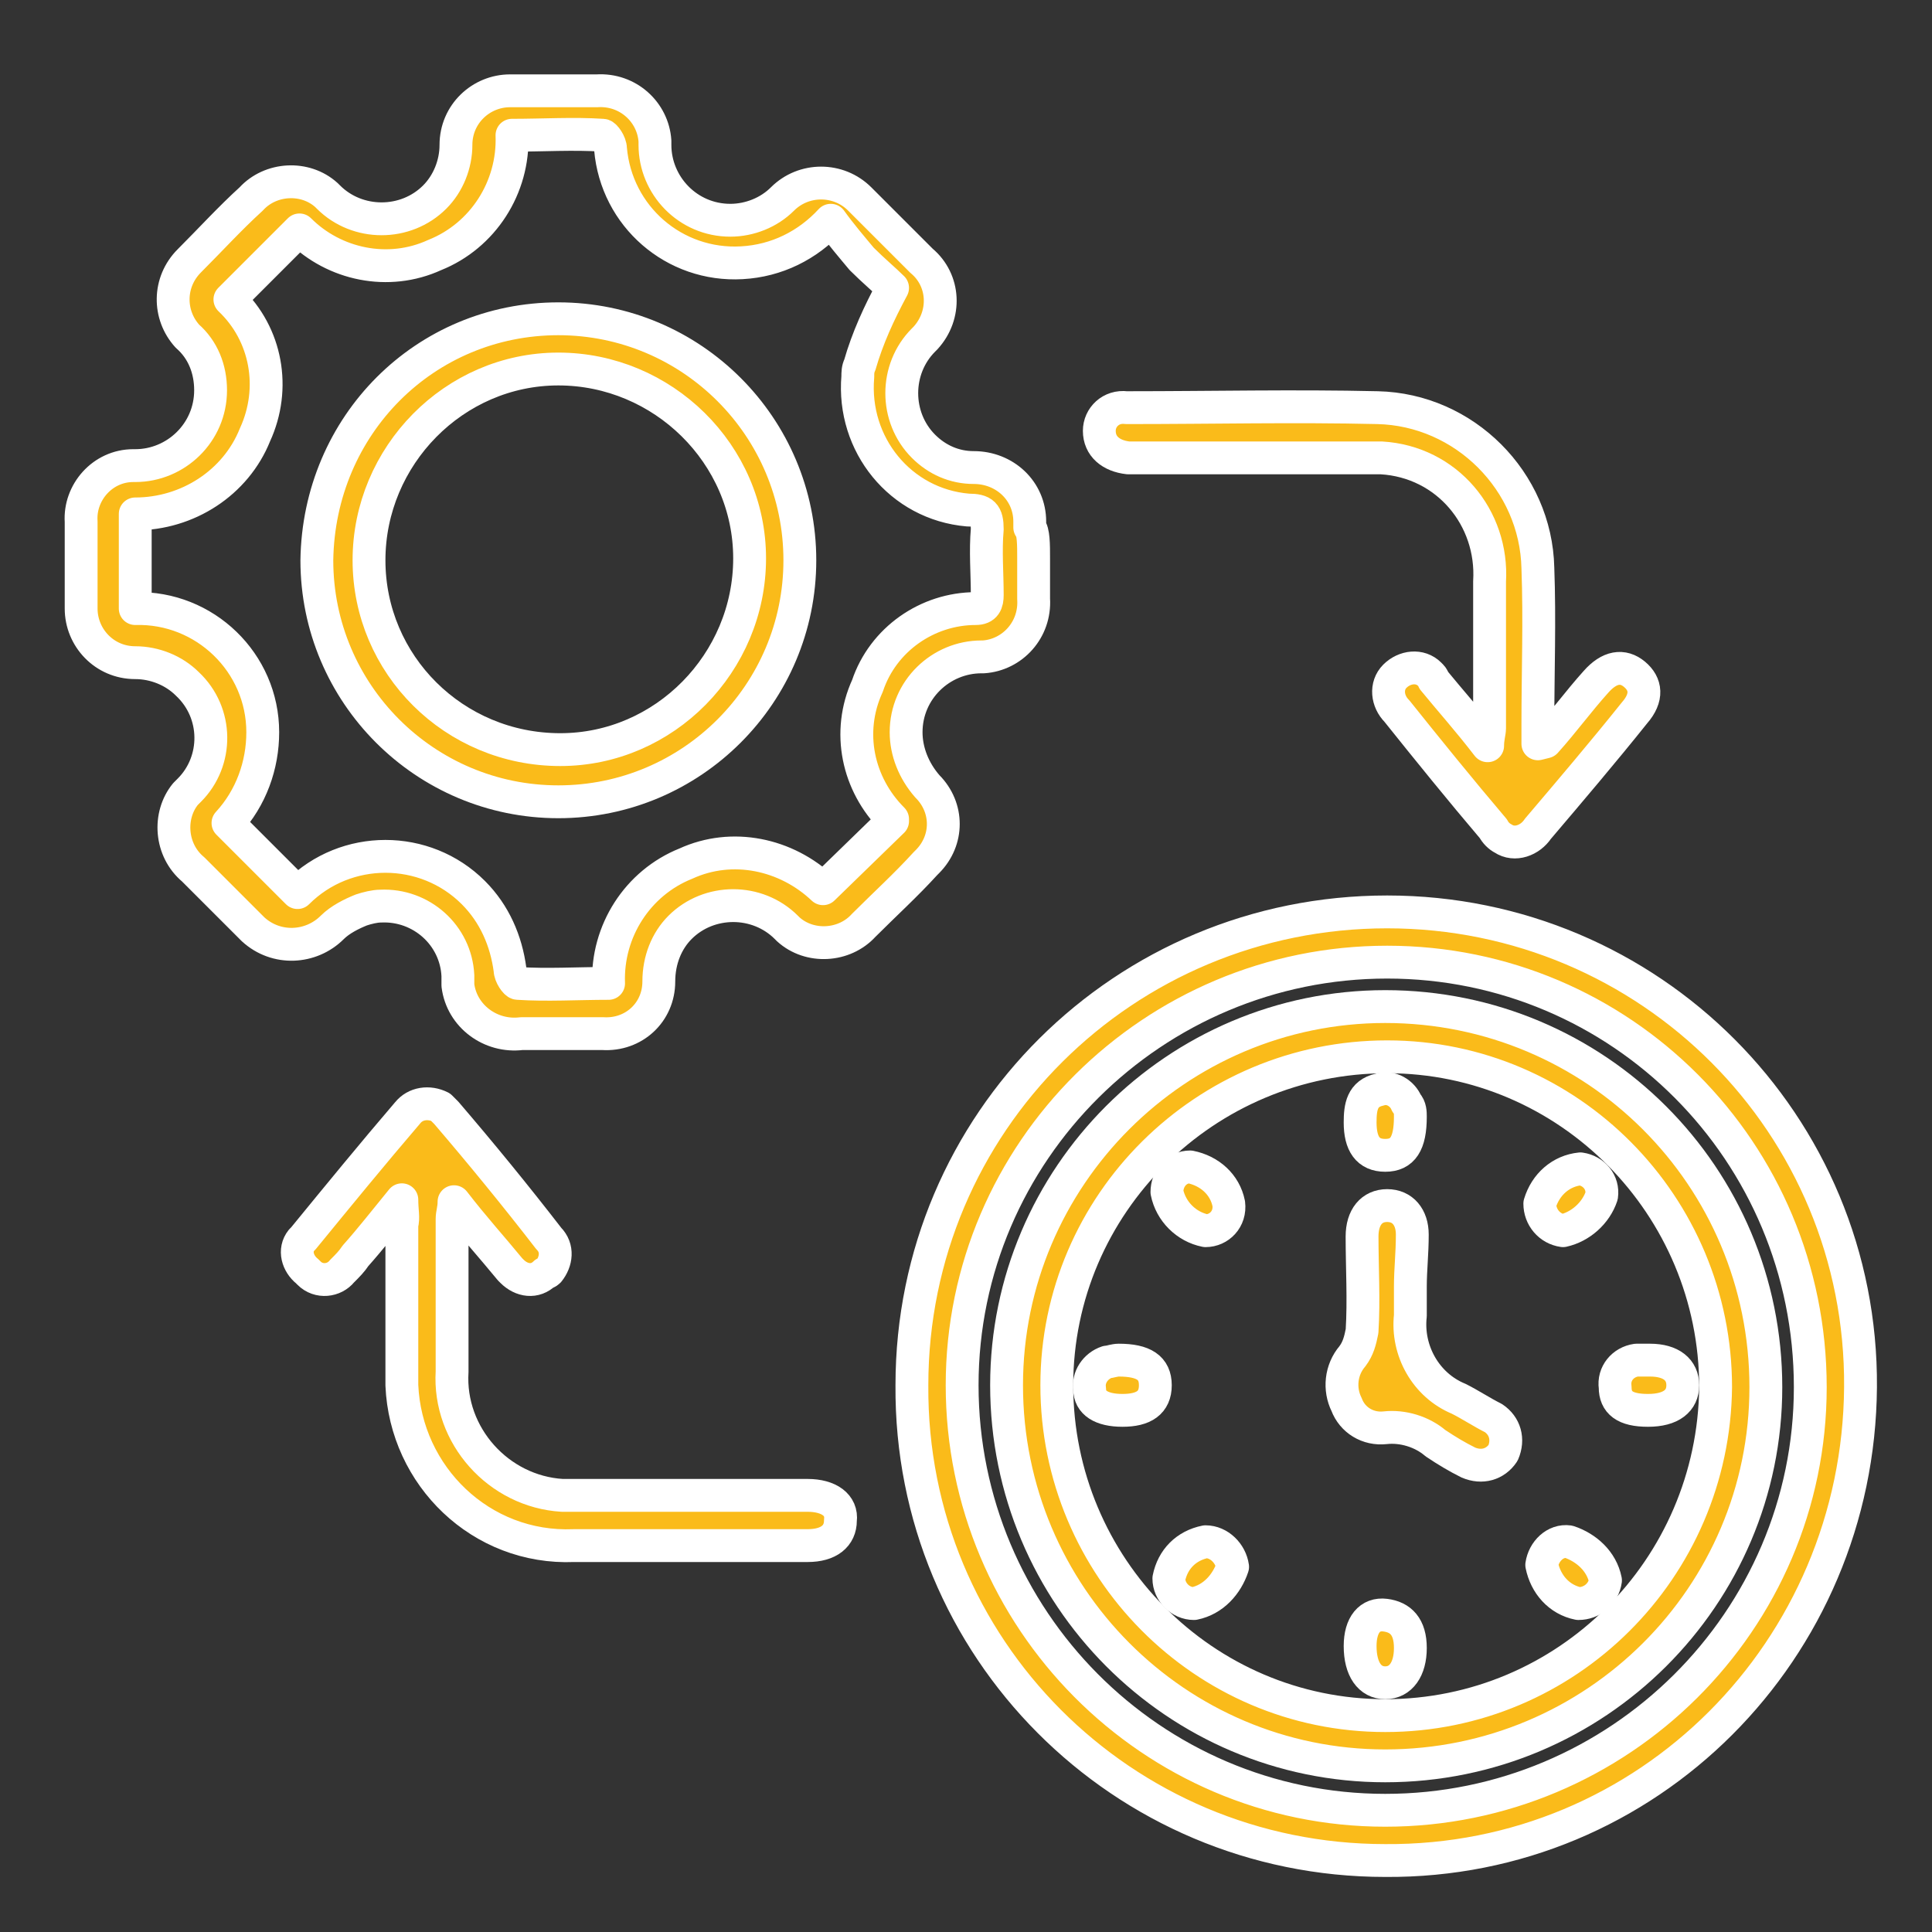 <svg width="100" height="100" version="1.1" id="Layer_1" xmlns="http://www.w3.org/2000/svg" xmlns:xlink="http://www.w3.org/1999/xlink" x="0px" y="0px"
	 viewBox="0 0 100 100" style="enable-background:new 0 0 100 100;" xml:space="preserve">
<rect x="0" y="0" width="100" height="100" fill="#333333" stroke="none"/>
<style type="text/css">
	.st0{fill:#FABB1A;stroke:#FFFFFF;stroke-width:1.7;stroke-linecap:round;stroke-linejoin:round;stroke-miterlimit:8;}
</style>
<g id="Group_18877" transform="translate(-233 -1704)">
	<path id="Path_30757" class="st0" d="M286.5,1732.9c0,0.7,0,1.4,0,2.1c0.1,1.6-1.1,2.9-2.6,3c0,0-0.1,0-0.1,0
		c-2.1,0-3.9,1.7-3.9,3.9c0,1,0.4,2,1.1,2.8c1.1,1.1,1.1,2.8,0,3.9c0,0-0.1,0.1-0.1,0.1c-1,1.1-2.1,2.1-3.2,3.2
		c-1,1.1-2.8,1.2-3.9,0.2c0,0-0.1-0.1-0.1-0.1c-1.5-1.5-4-1.5-5.5,0c-0.7,0.7-1.1,1.7-1.1,2.8c0,1.6-1.3,2.8-2.9,2.7
		c-0.1,0-0.1,0-0.2,0c-1.3,0-2.7,0-4,0c-1.6,0.2-3.1-0.9-3.3-2.5c0-0.2,0-0.4,0-0.5c-0.1-2.1-1.9-3.7-4-3.6c-0.3,0-0.7,0.1-1,0.2
		c-0.5,0.2-1.1,0.5-1.5,0.9c-1.1,1.1-2.9,1.2-4.1,0.1c-0.1-0.1-0.2-0.2-0.2-0.2c-1-1-1.9-1.9-2.9-2.9c-1.2-1-1.3-2.8-0.4-3.9
		c0.1-0.1,0.1-0.1,0.2-0.2c1.5-1.5,1.5-4-0.1-5.5c-0.7-0.7-1.7-1.1-2.7-1.1c-1.6,0-2.8-1.3-2.8-2.8c0,0,0-0.1,0-0.1
		c0-1.5,0-2.9,0-4.4c-0.1-1.5,1.1-2.9,2.7-2.9c0,0,0.1,0,0.1,0c2.1,0,3.9-1.7,3.9-3.9c0-1.1-0.4-2.1-1.2-2.8c-1-1.1-1-2.8,0.1-3.9
		c1.1-1.1,2.1-2.2,3.2-3.2c1-1.1,2.8-1.2,3.9-0.2c0,0,0.1,0.1,0.1,0.1c1.5,1.5,4,1.5,5.5,0c0.7-0.7,1.1-1.7,1.1-2.7
		c0-1.6,1.3-2.8,2.8-2.8c0.1,0,0.2,0,0.2,0c1.4,0,2.9,0,4.3,0c1.6-0.1,2.9,1.1,3,2.6c0,0.1,0,0.1,0,0.2c0,2.1,1.7,3.9,3.9,3.9
		c1,0,2-0.4,2.7-1.1c1.1-1.1,2.9-1.1,4,0c0.1,0.1,0.1,0.1,0.2,0.2c1,1,2,2,3,3c1.2,1,1.3,2.8,0.2,4c0,0-0.1,0.1-0.1,0.1
		c-1.5,1.5-1.5,4,0,5.5c0.7,0.7,1.6,1.1,2.6,1.1c1.6,0,2.9,1.2,2.9,2.8c0,0.1,0,0.2,0,0.3C286.5,1731.5,286.5,1732.2,286.5,1732.9
		 M240,1735.5c3.6-0.1,6.6,2.8,6.6,6.4c0,1.7-0.6,3.4-1.8,4.7l3.6,3.6c2.5-2.5,6.6-2.5,9.1,0c1.1,1.1,1.7,2.5,1.9,4
		c0,0.3,0.3,0.7,0.4,0.7c1.5,0.1,3.1,0,4.7,0c-0.1-2.7,1.5-5.2,4-6.2c2.4-1.1,5.2-0.5,7.1,1.3l3.6-3.5c0,0,0-0.1,0-0.1
		c-1.8-1.8-2.4-4.5-1.3-6.9c0.8-2.4,3.1-4,5.6-4c0.5,0,0.6-0.3,0.6-0.7c0-1.1-0.1-2.3,0-3.4c0-0.8-0.2-1-1-1c-3.5-0.3-6-3.4-5.7-6.9
		c0-0.2,0-0.4,0.1-0.6c0.4-1.4,1-2.7,1.7-4c-0.4-0.4-1-0.9-1.6-1.5c-0.5-0.6-1.1-1.3-1.6-2c-1.2,1.3-2.8,2.1-4.6,2.2
		c-3.5,0.2-6.5-2.4-6.8-5.9c0-0.3-0.3-0.7-0.4-0.7c-1.5-0.1-3.1,0-4.7,0c0.1,2.7-1.5,5.2-4,6.2c-2.4,1.1-5.2,0.5-7-1.3l-3.6,3.6
		c1.9,1.8,2.4,4.6,1.3,7c-1,2.5-3.5,4.1-6.2,4.1V1735.5z"/>
	<path id="Path_30758" class="st0" d="M304.8,1751.2c13.6,0,24.6,11,24.5,24.6s-11,24.6-24.6,24.5c-13.6,0-24.6-11-24.5-24.6
		c0,0,0,0,0,0C280.2,1762.1,291.2,1751.2,304.8,1751.2 M304.8,1753.8c-12.1,0-22,9.8-22,21.9s9.8,22,21.9,22c12.1,0,22-9.8,22-21.9
		C326.7,1763.6,316.9,1753.8,304.8,1753.8"/>
	<path id="Path_30759" class="st0" d="M253.8,1766.1c-0.9,1.1-1.6,2-2.4,2.9c-0.2,0.3-0.4,0.5-0.7,0.8c-0.4,0.5-1.2,0.6-1.7,0.1
		c0,0,0,0-0.1-0.1c-0.5-0.4-0.7-1.1-0.3-1.6c0,0,0.1-0.1,0.1-0.1c1.8-2.2,3.6-4.4,5.4-6.5c0.4-0.5,1.1-0.6,1.7-0.3
		c0.1,0.1,0.2,0.2,0.3,0.3c1.8,2.1,3.6,4.3,5.3,6.5c0.5,0.5,0.4,1.2,0,1.7c0,0-0.1,0.1-0.2,0.1c-0.5,0.5-1.2,0.4-1.7-0.1
		c0,0-0.1-0.1-0.1-0.1c-0.9-1.1-1.9-2.2-2.9-3.5c0,0.4-0.1,0.6-0.1,0.9c0,2.6,0,5.3,0,7.9c-0.2,3.3,2.4,6.2,5.7,6.4
		c0.2,0,0.4,0,0.7,0c4,0,8,0,12,0c1.1,0,1.8,0.5,1.7,1.3c0,0.8-0.6,1.3-1.7,1.3c-4,0-8.1,0-12.1,0c-4.8,0.2-8.7-3.6-8.9-8.3
		c0-0.2,0-0.3,0-0.5c0-2.6,0-5.2,0-7.8C253.9,1767,253.8,1766.7,253.8,1766.1"/>
	<path id="Path_30760" class="st0" d="M313,1742.4c0.9-1,1.7-2.1,2.6-3.1c0.7-0.8,1.4-0.9,2-0.4s0.7,1.2,0,2c-1.6,2-3.3,4-5,6
		c-0.4,0.6-1.2,0.9-1.8,0.5c-0.2-0.1-0.4-0.3-0.5-0.5c-1.7-2-3.4-4.1-5-6.1c-0.5-0.5-0.6-1.3-0.1-1.8c0.5-0.5,1.3-0.6,1.8-0.1
		c0.1,0.1,0.2,0.2,0.2,0.3c0.9,1.1,1.8,2.1,2.8,3.4c0-0.4,0.1-0.7,0.1-0.9c0-2.5,0-5.1,0-7.6c0.2-3.3-2.2-6.2-5.6-6.4
		c-0.3,0-0.6,0-0.9,0c-3.8,0-7.6,0-11.4,0c-0.3,0-0.6,0-0.8,0c-0.9-0.1-1.5-0.6-1.5-1.4c0-0.7,0.6-1.3,1.4-1.2c0,0,0.1,0,0.1,0
		c4.3,0,8.6-0.1,12.9,0c4.5,0.1,8.2,3.8,8.3,8.3c0.1,2.7,0,5.4,0,8.1c0,0.3,0,0.7,0,1L313,1742.4"/>
	<path id="Path_30763" class="st0" d="M261.9,1720.5c6.9,0,12.5,5.6,12.5,12.5s-5.6,12.5-12.5,12.5c-6.9,0-12.5-5.6-12.5-12.5l0,0
		C249.5,1726,255,1720.5,261.9,1720.5 M271.8,1732.9c0-5.4-4.5-9.8-9.9-9.8c-5.4,0-9.8,4.5-9.8,9.9c0,5.4,4.4,9.8,9.9,9.8
		C267.4,1742.8,271.8,1738.3,271.8,1732.9"/>
	<path id="Path_30764" class="st0" d="M324.4,1775.8c0,10.8-8.8,19.6-19.7,19.6c-10.8,0-19.6-8.8-19.6-19.7
		c0-10.8,8.8-19.6,19.6-19.6C315.6,1756.1,324.4,1764.9,324.4,1775.8 M304.8,1758.7c-9.4,0-17.1,7.6-17.1,17s7.6,17.1,17,17.1
		c9.4,0,17-7.6,17.1-17C321.8,1766.4,314.2,1758.7,304.8,1758.7"/>
	<path id="Path_30767" class="st0" d="M306,1770.6c0,0.5,0,1,0,1.5c-0.2,1.8,0.8,3.6,2.5,4.3c0.6,0.3,1.2,0.7,1.8,1
		c0.6,0.4,0.8,1.1,0.5,1.8c-0.4,0.6-1.1,0.8-1.8,0.5c-0.6-0.3-1.1-0.6-1.7-1c-0.7-0.6-1.7-0.9-2.6-0.8c-0.9,0.1-1.7-0.4-2-1.2
		c-0.4-0.8-0.3-1.8,0.3-2.5c0.3-0.4,0.4-0.8,0.5-1.3c0.1-1.6,0-3.3,0-4.9c0-1,0.5-1.6,1.3-1.6c0.8,0,1.3,0.6,1.3,1.5
		C306.1,1768.9,306,1769.7,306,1770.6"/>
	<path id="Path_30768" class="st0" d="M306,1761.8c0,1.4-0.4,2-1.3,2c-0.9,0-1.3-0.6-1.3-1.7c0-0.8,0.1-1.5,1-1.7
		c0.6-0.2,1.2,0.2,1.4,0.7C306,1761.3,306,1761.6,306,1761.8"/>
	<path id="Path_30769" class="st0" d="M290.9,1774.4c1.3,0,1.9,0.4,1.9,1.3c0,0.9-0.6,1.3-1.7,1.3c-1.1,0-1.7-0.4-1.7-1.1
		c-0.1-0.6,0.3-1.2,0.9-1.4C290.4,1774.5,290.7,1774.4,290.9,1774.4"/>
	<path id="Path_30770" class="st0" d="M318.4,1774.4c1.1,0,1.7,0.5,1.7,1.3c0,0.8-0.6,1.3-1.8,1.3s-1.7-0.4-1.7-1.2
		c-0.1-0.7,0.4-1.3,1.1-1.4c0,0,0,0,0,0C318,1774.4,318.2,1774.4,318.4,1774.4"/>
	<path id="Path_30771" class="st0" d="M306,1789.3c0,1.1-0.5,1.8-1.3,1.8c-0.8,0-1.3-0.7-1.3-1.9c0-1.1,0.5-1.7,1.3-1.6
		S306,1788.2,306,1789.3"/>
	<path id="Path_30772" class="st0" d="M295.4,1767.7c-1-0.2-1.8-1-2-2c0-0.7,0.5-1.3,1.2-1.3c0,0,0,0,0,0c1,0.2,1.8,0.9,2,1.9
		C296.7,1767.1,296.1,1767.7,295.4,1767.7"/>
	<path id="Path_30773" class="st0" d="M314.8,1764.5c0.7,0.1,1.2,0.7,1.1,1.4c0,0,0,0,0,0c-0.3,0.9-1.1,1.6-2,1.8
		c-0.7-0.1-1.2-0.7-1.2-1.4C313,1765.3,313.8,1764.6,314.8,1764.5"/>
	<path id="Path_30774" class="st0" d="M294.8,1787c-0.7,0-1.3-0.6-1.3-1.3c0.2-1,0.9-1.7,1.9-1.9c0.7,0,1.3,0.6,1.4,1.3
		C296.5,1786,295.8,1786.8,294.8,1787"/>
	<path id="Path_30775" class="st0" d="M314.7,1787c-1-0.2-1.7-1-1.9-2c0.1-0.7,0.7-1.3,1.4-1.2c0.9,0.3,1.7,1,1.9,2
		C316,1786.5,315.4,1787,314.7,1787"/>
</g>
</svg>
